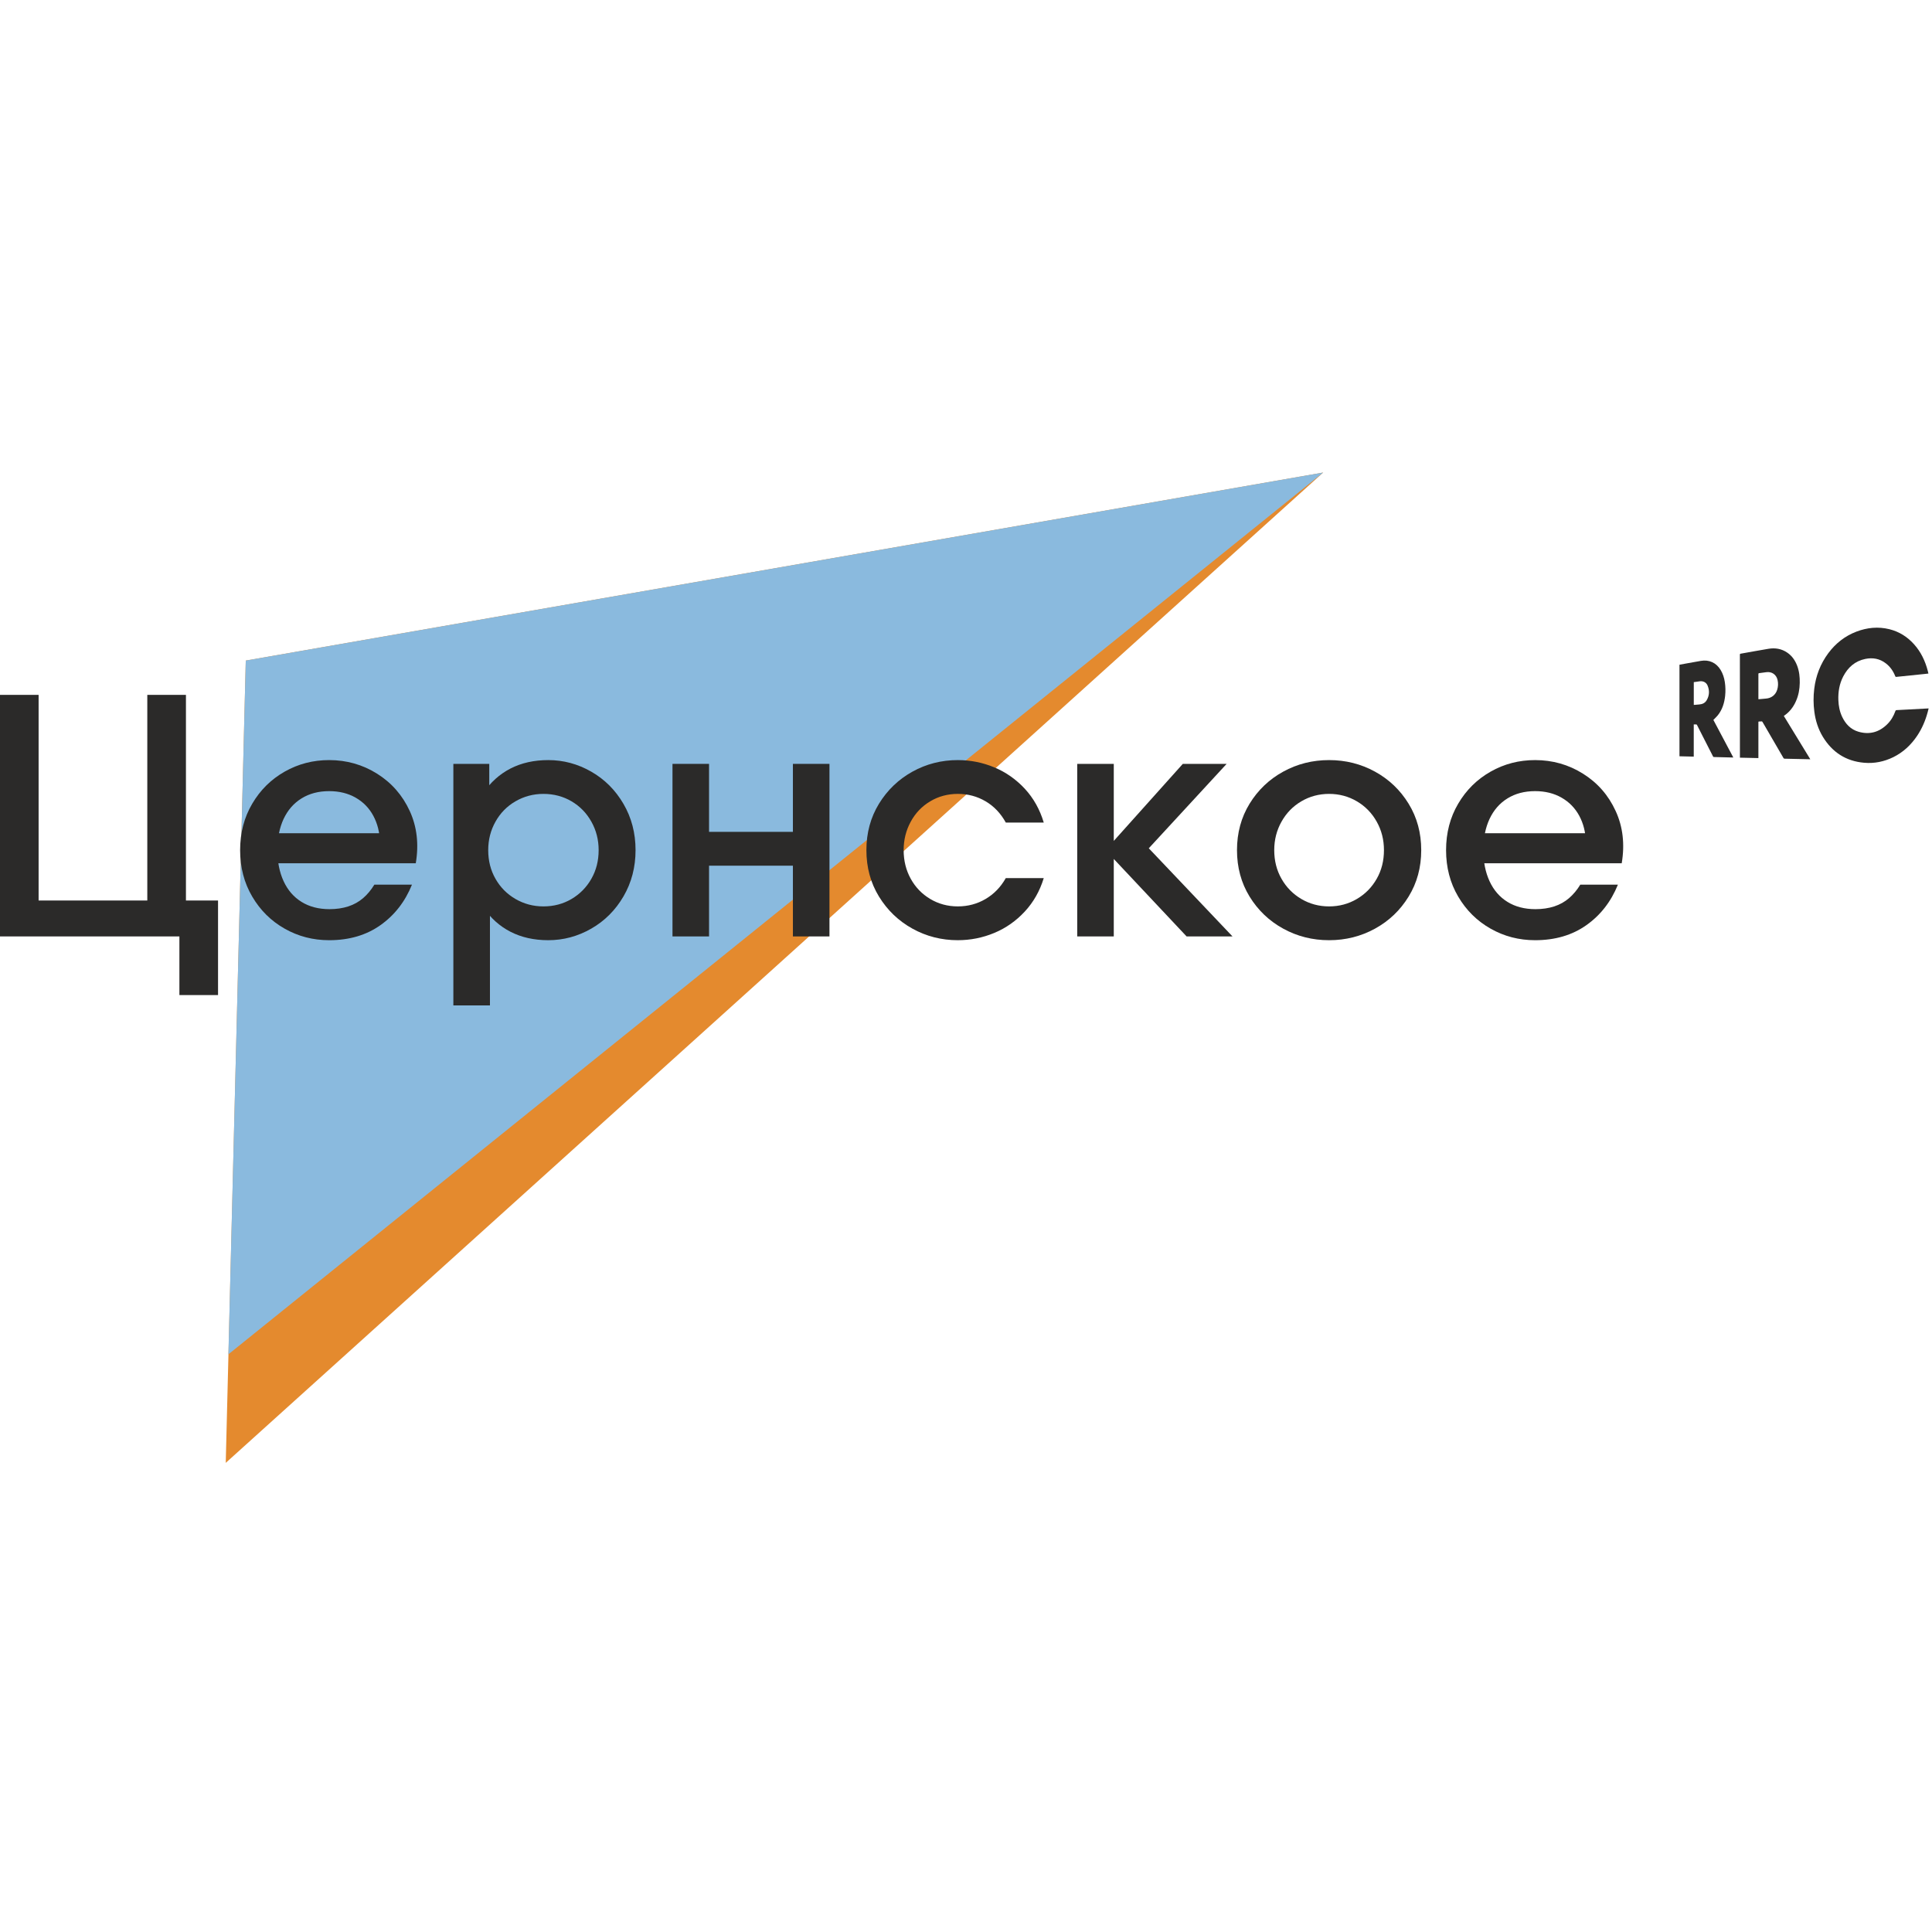 <?xml version="1.0" encoding="UTF-8"?> <svg xmlns="http://www.w3.org/2000/svg" xmlns:xlink="http://www.w3.org/1999/xlink" xmlns:xodm="http://www.corel.com/coreldraw/odm/2003" xml:space="preserve" width="567px" height="567px" version="1.1" style="shape-rendering:geometricPrecision; text-rendering:geometricPrecision; image-rendering:optimizeQuality; fill-rule:evenodd; clip-rule:evenodd" viewBox="0 0 567 567"> <defs> <style type="text/css"> .fil2 {fill:#2B2A29;fill-rule:nonzero} .fil0 {fill:#E48A2E;fill-rule:nonzero} .fil1 {fill:#8ABADE;fill-rule:nonzero} </style> </defs> <g id="Слой_x0020_1">  <g id="_2593463186640"> <polygon class="fil0" points="72.13,193.86 388.32,138.68 66.25,429.32 "></polygon> <polygon class="fil1" points="72.13,193.86 388.32,138.68 67.03,397.46 "></polygon> <polygon class="fil2" points="52.65,292.03 52.65,274.82 -0.01,274.82 -0.01,203.93 11.33,203.93 11.33,264.28 43.23,264.28 43.23,203.93 54.57,203.93 54.57,264.28 63.99,264.28 63.99,292.03 "></polygon> <path class="fil2" d="M96.6 275.93c-4.73,0 -9.08,-1.13 -13.06,-3.39 -3.99,-2.26 -7.16,-5.4 -9.52,-9.42 -2.37,-4.02 -3.55,-8.56 -3.55,-13.62 0,-5.06 1.18,-9.6 3.55,-13.62 2.36,-4.02 5.53,-7.15 9.52,-9.42 3.98,-2.26 8.33,-3.39 13.06,-3.39 5.13,0 9.82,1.33 14.08,4 4.25,2.67 7.44,6.31 9.57,10.94 2.12,4.62 2.71,9.74 1.77,15.34l-44.46 0 0 -8.81 37.27 0 -3.34 2.53c-0.07,-2.84 -0.71,-5.38 -1.93,-7.65 -1.21,-2.26 -2.93,-4.03 -5.16,-5.31 -2.23,-1.28 -4.83,-1.93 -7.8,-1.93 -3.11,0 -5.81,0.71 -8.1,2.13 -2.3,1.42 -4.05,3.43 -5.27,6.03 -1.21,2.6 -1.82,5.65 -1.82,9.16 0,3.44 0.61,6.48 1.82,9.11 1.22,2.64 2.97,4.66 5.27,6.08 2.29,1.42 5.03,2.13 8.2,2.13 2.03,0 3.86,-0.27 5.52,-0.81 1.65,-0.54 3.1,-1.35 4.35,-2.43 1.25,-1.08 2.35,-2.4 3.29,-3.95l11.04 0c-2.02,4.99 -5.11,8.96 -9.26,11.89 -4.15,2.94 -9.17,4.41 -15.04,4.41z"></path> <path class="fil2" d="M159.49 266.01c3.03,0 5.78,-0.73 8.25,-2.18 2.46,-1.45 4.4,-3.43 5.82,-5.93 1.42,-2.49 2.13,-5.29 2.13,-8.4 0,-3.04 -0.71,-5.82 -2.13,-8.35 -1.42,-2.54 -3.36,-4.53 -5.82,-5.98 -2.47,-1.45 -5.22,-2.18 -8.25,-2.18 -2.98,0 -5.71,0.73 -8.21,2.18 -2.5,1.45 -4.45,3.44 -5.87,5.98 -1.42,2.53 -2.13,5.31 -2.13,8.35 0,3.11 0.71,5.91 2.13,8.4 1.42,2.5 3.37,4.48 5.87,5.93 2.5,1.45 5.23,2.18 8.21,2.18zm-26.44 29.06l0 -70.89 10.54 0 0 10.53 -1.72 -2.02c2.09,-3.1 4.74,-5.48 7.94,-7.14 3.21,-1.65 6.91,-2.48 11.09,-2.48 4.46,0 8.66,1.13 12.61,3.39 3.95,2.26 7.11,5.42 9.47,9.47 2.36,4.05 3.54,8.57 3.54,13.57 0,5 -1.18,9.52 -3.54,13.57 -2.36,4.05 -5.52,7.21 -9.47,9.47 -3.95,2.26 -8.15,3.39 -12.61,3.39 -4.18,0 -7.88,-0.83 -11.09,-2.48 -3.2,-1.65 -5.85,-4.03 -7.94,-7.14l1.92 -2.03 0 30.79 -10.74 0z"></path> <path class="fil2" d="M232.7 224.18l10.73 0 0 50.64 -10.73 0 0 -50.64zm-27.44 19.95l30.38 0 0 9.93 -30.38 0 0 -9.93zm-7.9 -19.95l10.73 0 0 50.64 -10.73 0 0 -50.64z"></path> <path class="fil2" d="M281.1 275.93c-4.79,0 -9.23,-1.13 -13.31,-3.39 -4.09,-2.26 -7.36,-5.4 -9.83,-9.42 -2.46,-4.02 -3.69,-8.56 -3.69,-13.62 0,-5.06 1.23,-9.6 3.69,-13.62 2.47,-4.02 5.74,-7.15 9.83,-9.42 4.08,-2.26 8.52,-3.39 13.31,-3.39 3.71,0 7.28,0.71 10.69,2.13 3.4,1.41 6.39,3.51 8.96,6.27 2.56,2.77 4.42,6.08 5.57,9.93l-11.14 0c-1.49,-2.7 -3.46,-4.78 -5.93,-6.23 -2.46,-1.45 -5.18,-2.18 -8.15,-2.18 -2.97,0 -5.67,0.73 -8.1,2.18 -2.43,1.45 -4.34,3.44 -5.72,5.98 -1.38,2.53 -2.08,5.31 -2.08,8.35 0,3.11 0.7,5.91 2.08,8.4 1.38,2.5 3.29,4.48 5.72,5.93 2.43,1.45 5.13,2.18 8.1,2.18 2.97,0 5.69,-0.73 8.15,-2.18 2.47,-1.45 4.44,-3.49 5.93,-6.13l11.14 0c-1.15,3.78 -3.01,7.06 -5.57,9.82 -2.57,2.77 -5.56,4.87 -8.96,6.28 -3.41,1.42 -6.98,2.13 -10.69,2.13z"></path> <path class="fil2" d="M348.24 274.82l-23.8 -25.32 22.69 -25.32 12.86 0 -25.12 27.24 0 -4.86 26.84 28.26 -13.47 0zm-32.1 -50.64l10.73 0 0 50.64 -10.73 0 0 -50.64z"></path> <path class="fil2" d="M390.06 266.01c2.97,0 5.69,-0.73 8.15,-2.18 2.47,-1.45 4.41,-3.43 5.83,-5.93 1.42,-2.49 2.12,-5.29 2.12,-8.4 0,-3.04 -0.7,-5.82 -2.12,-8.35 -1.42,-2.54 -3.36,-4.53 -5.83,-5.98 -2.46,-1.45 -5.18,-2.18 -8.15,-2.18 -2.97,0 -5.68,0.73 -8.15,2.18 -2.46,1.45 -4.4,3.44 -5.82,5.98 -1.42,2.53 -2.13,5.31 -2.13,8.35 0,3.11 0.71,5.91 2.13,8.4 1.42,2.5 3.36,4.48 5.82,5.93 2.47,1.45 5.18,2.18 8.15,2.18zm0 9.92c-4.86,0 -9.35,-1.13 -13.46,-3.39 -4.12,-2.26 -7.41,-5.4 -9.88,-9.42 -2.46,-4.02 -3.69,-8.56 -3.69,-13.62 0,-5.06 1.23,-9.6 3.69,-13.62 2.47,-4.02 5.76,-7.16 9.88,-9.42 4.11,-2.26 8.6,-3.39 13.46,-3.39 4.86,0 9.35,1.13 13.47,3.39 4.12,2.26 7.41,5.4 9.87,9.42 2.47,4.02 3.7,8.56 3.7,13.62 0,5.06 -1.23,9.6 -3.7,13.62 -2.46,4.02 -5.75,7.16 -9.87,9.42 -4.12,2.26 -8.61,3.39 -13.47,3.39z"></path> <path class="fil2" d="M450.52 275.93c-4.73,0 -9.08,-1.13 -13.06,-3.39 -3.99,-2.26 -7.16,-5.4 -9.52,-9.42 -2.37,-4.02 -3.55,-8.56 -3.55,-13.62 0,-5.06 1.18,-9.6 3.55,-13.62 2.36,-4.02 5.53,-7.15 9.52,-9.42 3.98,-2.26 8.33,-3.39 13.06,-3.39 5.13,0 9.82,1.33 14.07,4 4.26,2.67 7.45,6.31 9.57,10.94 2.13,4.62 2.72,9.74 1.78,15.34l-44.46 0 0 -8.81 37.27 0 -3.35 2.53c-0.06,-2.84 -0.7,-5.38 -1.92,-7.65 -1.22,-2.26 -2.94,-4.03 -5.17,-5.31 -2.22,-1.28 -4.82,-1.93 -7.79,-1.93 -3.11,0 -5.81,0.71 -8.1,2.13 -2.3,1.42 -4.05,3.43 -5.27,6.03 -1.21,2.6 -1.82,5.65 -1.82,9.16 0,3.44 0.61,6.48 1.82,9.11 1.22,2.64 2.97,4.66 5.27,6.08 2.29,1.42 5.03,2.13 8.2,2.13 2.02,0 3.86,-0.27 5.52,-0.81 1.65,-0.54 3.1,-1.35 4.35,-2.43 1.25,-1.08 2.35,-2.4 3.29,-3.95l11.04 0c-2.02,4.99 -5.11,8.96 -9.26,11.89 -4.16,2.94 -9.17,4.41 -15.04,4.41z"></path> <path class="fil2" d="M565.95 197.67c-0.34,0.04 -0.65,0.07 -0.96,0.11 -2.82,0.29 -5.64,0.58 -8.46,0.87 -0.17,0.02 -0.24,-0.02 -0.31,-0.18 -0.59,-1.5 -1.47,-2.8 -2.77,-3.79 -1.8,-1.39 -3.84,-1.75 -6.03,-1.3 -3.02,0.63 -5.09,2.48 -6.48,5.15 -1.12,2.17 -1.51,4.51 -1.42,6.94 0.06,1.7 0.38,3.34 1.1,4.88 1,2.11 2.51,3.72 4.78,4.39 3.23,0.94 6.08,0.17 8.47,-2.2 1.11,-1.09 1.87,-2.41 2.39,-3.87 0.07,-0.19 0.16,-0.26 0.37,-0.27 3.02,-0.16 6.04,-0.32 9.06,-0.48 0.1,-0.01 0.19,0 0.32,0 -0.1,0.4 -0.19,0.78 -0.3,1.16 -0.67,2.47 -1.67,4.79 -3.1,6.91 -1.79,2.65 -4.06,4.78 -6.95,6.21 -2.71,1.33 -5.58,1.92 -8.6,1.65 -5.32,-0.47 -9.31,-3.07 -12.08,-7.6 -1.38,-2.28 -2.17,-4.76 -2.51,-7.39 -0.3,-2.23 -0.3,-4.47 -0.03,-6.69 0.46,-3.85 1.82,-7.36 4.13,-10.48 2.15,-2.88 4.87,-5.03 8.24,-6.32 3.15,-1.2 6.39,-1.53 9.7,-0.71 2.88,0.72 5.28,2.24 7.25,4.45 2,2.24 3.25,4.88 4,7.77 0.07,0.26 0.13,0.51 0.19,0.79z"></path> <path class="fil2" d="M516.05 205.2c0.13,0 0.23,-0.01 0.32,-0.01 0.62,-0.06 1.25,-0.12 1.87,-0.17 1.6,-0.11 2.82,-1.04 3.31,-2.54 0.31,-0.96 0.35,-1.94 0.13,-2.92 -0.37,-1.6 -1.7,-2.51 -3.3,-2.29 -0.7,0.1 -1.39,0.2 -2.08,0.28 -0.21,0.03 -0.25,0.1 -0.25,0.29 0,2.37 0,4.75 0,7.12l0 0.24zm0 17.28c-1.81,-0.04 -3.6,-0.08 -5.42,-0.12l0 -0.27c0,-9.98 0,-19.97 -0.01,-29.96 0,-0.18 0.04,-0.25 0.24,-0.29 2.7,-0.47 5.4,-0.98 8.11,-1.43 2,-0.34 3.9,-0.03 5.6,1.15 1.38,0.96 2.27,2.28 2.86,3.82 0.61,1.62 0.79,3.3 0.76,5.02 -0.03,1.86 -0.35,3.65 -1.11,5.36 -0.76,1.74 -1.88,3.19 -3.46,4.27 -0.03,0.02 -0.06,0.04 -0.11,0.08 2.59,4.24 5.18,8.46 7.77,12.71 -0.12,0 -0.23,0 -0.33,0 -2.41,-0.05 -4.81,-0.11 -7.22,-0.16 -0.14,0 -0.23,-0.04 -0.31,-0.18 -2.03,-3.51 -4.08,-7.02 -6.12,-10.53 -0.1,-0.18 -0.21,-0.28 -0.44,-0.24 -0.18,0.04 -0.38,0.03 -0.56,0.03 -0.19,-0.01 -0.26,0.05 -0.25,0.24 0.01,0.52 0,1.04 0,1.56 0,2.88 0,5.76 0,8.64l0 0.3z"></path> <path class="fil2" d="M497.09 206.87c0.14,-0.01 0.26,-0.01 0.38,-0.02 0.42,-0.04 0.84,-0.09 1.26,-0.11 0.92,-0.07 1.69,-0.45 2.15,-1.25 0.8,-1.37 0.87,-2.83 0.26,-4.29 -0.39,-0.93 -1.26,-1.37 -2.26,-1.26 -0.37,0.04 -0.74,0.1 -1.11,0.16 -0.23,0.03 -0.46,0.06 -0.68,0.09l0 6.68zm-4.2 -11.79c0.73,-0.14 1.46,-0.27 2.19,-0.4 1.35,-0.24 2.7,-0.48 4.05,-0.72 2.46,-0.44 4.59,0.55 5.86,2.69 0.65,1.09 1.02,2.27 1.21,3.52 0.21,1.35 0.23,2.7 0.09,4.06 -0.23,2.08 -0.82,4.03 -2.15,5.69 -0.38,0.47 -0.84,0.88 -1.3,1.36 1.93,3.63 3.88,7.31 5.84,11.01 -0.07,0.01 -0.12,0.02 -0.16,0.02 -1.85,-0.05 -3.7,-0.09 -5.55,-0.14 -0.08,0 -0.19,-0.08 -0.22,-0.15 -1.08,-2.09 -2.14,-4.19 -3.21,-6.29 -0.5,-0.99 -1.01,-1.97 -1.5,-2.96 -0.07,-0.14 -0.15,-0.19 -0.31,-0.17 -0.21,0.02 -0.42,0 -0.65,0l0 9.45c-1.4,-0.03 -2.79,-0.06 -4.19,-0.1l0 -26.87z"></path> </g> </g> </svg> 